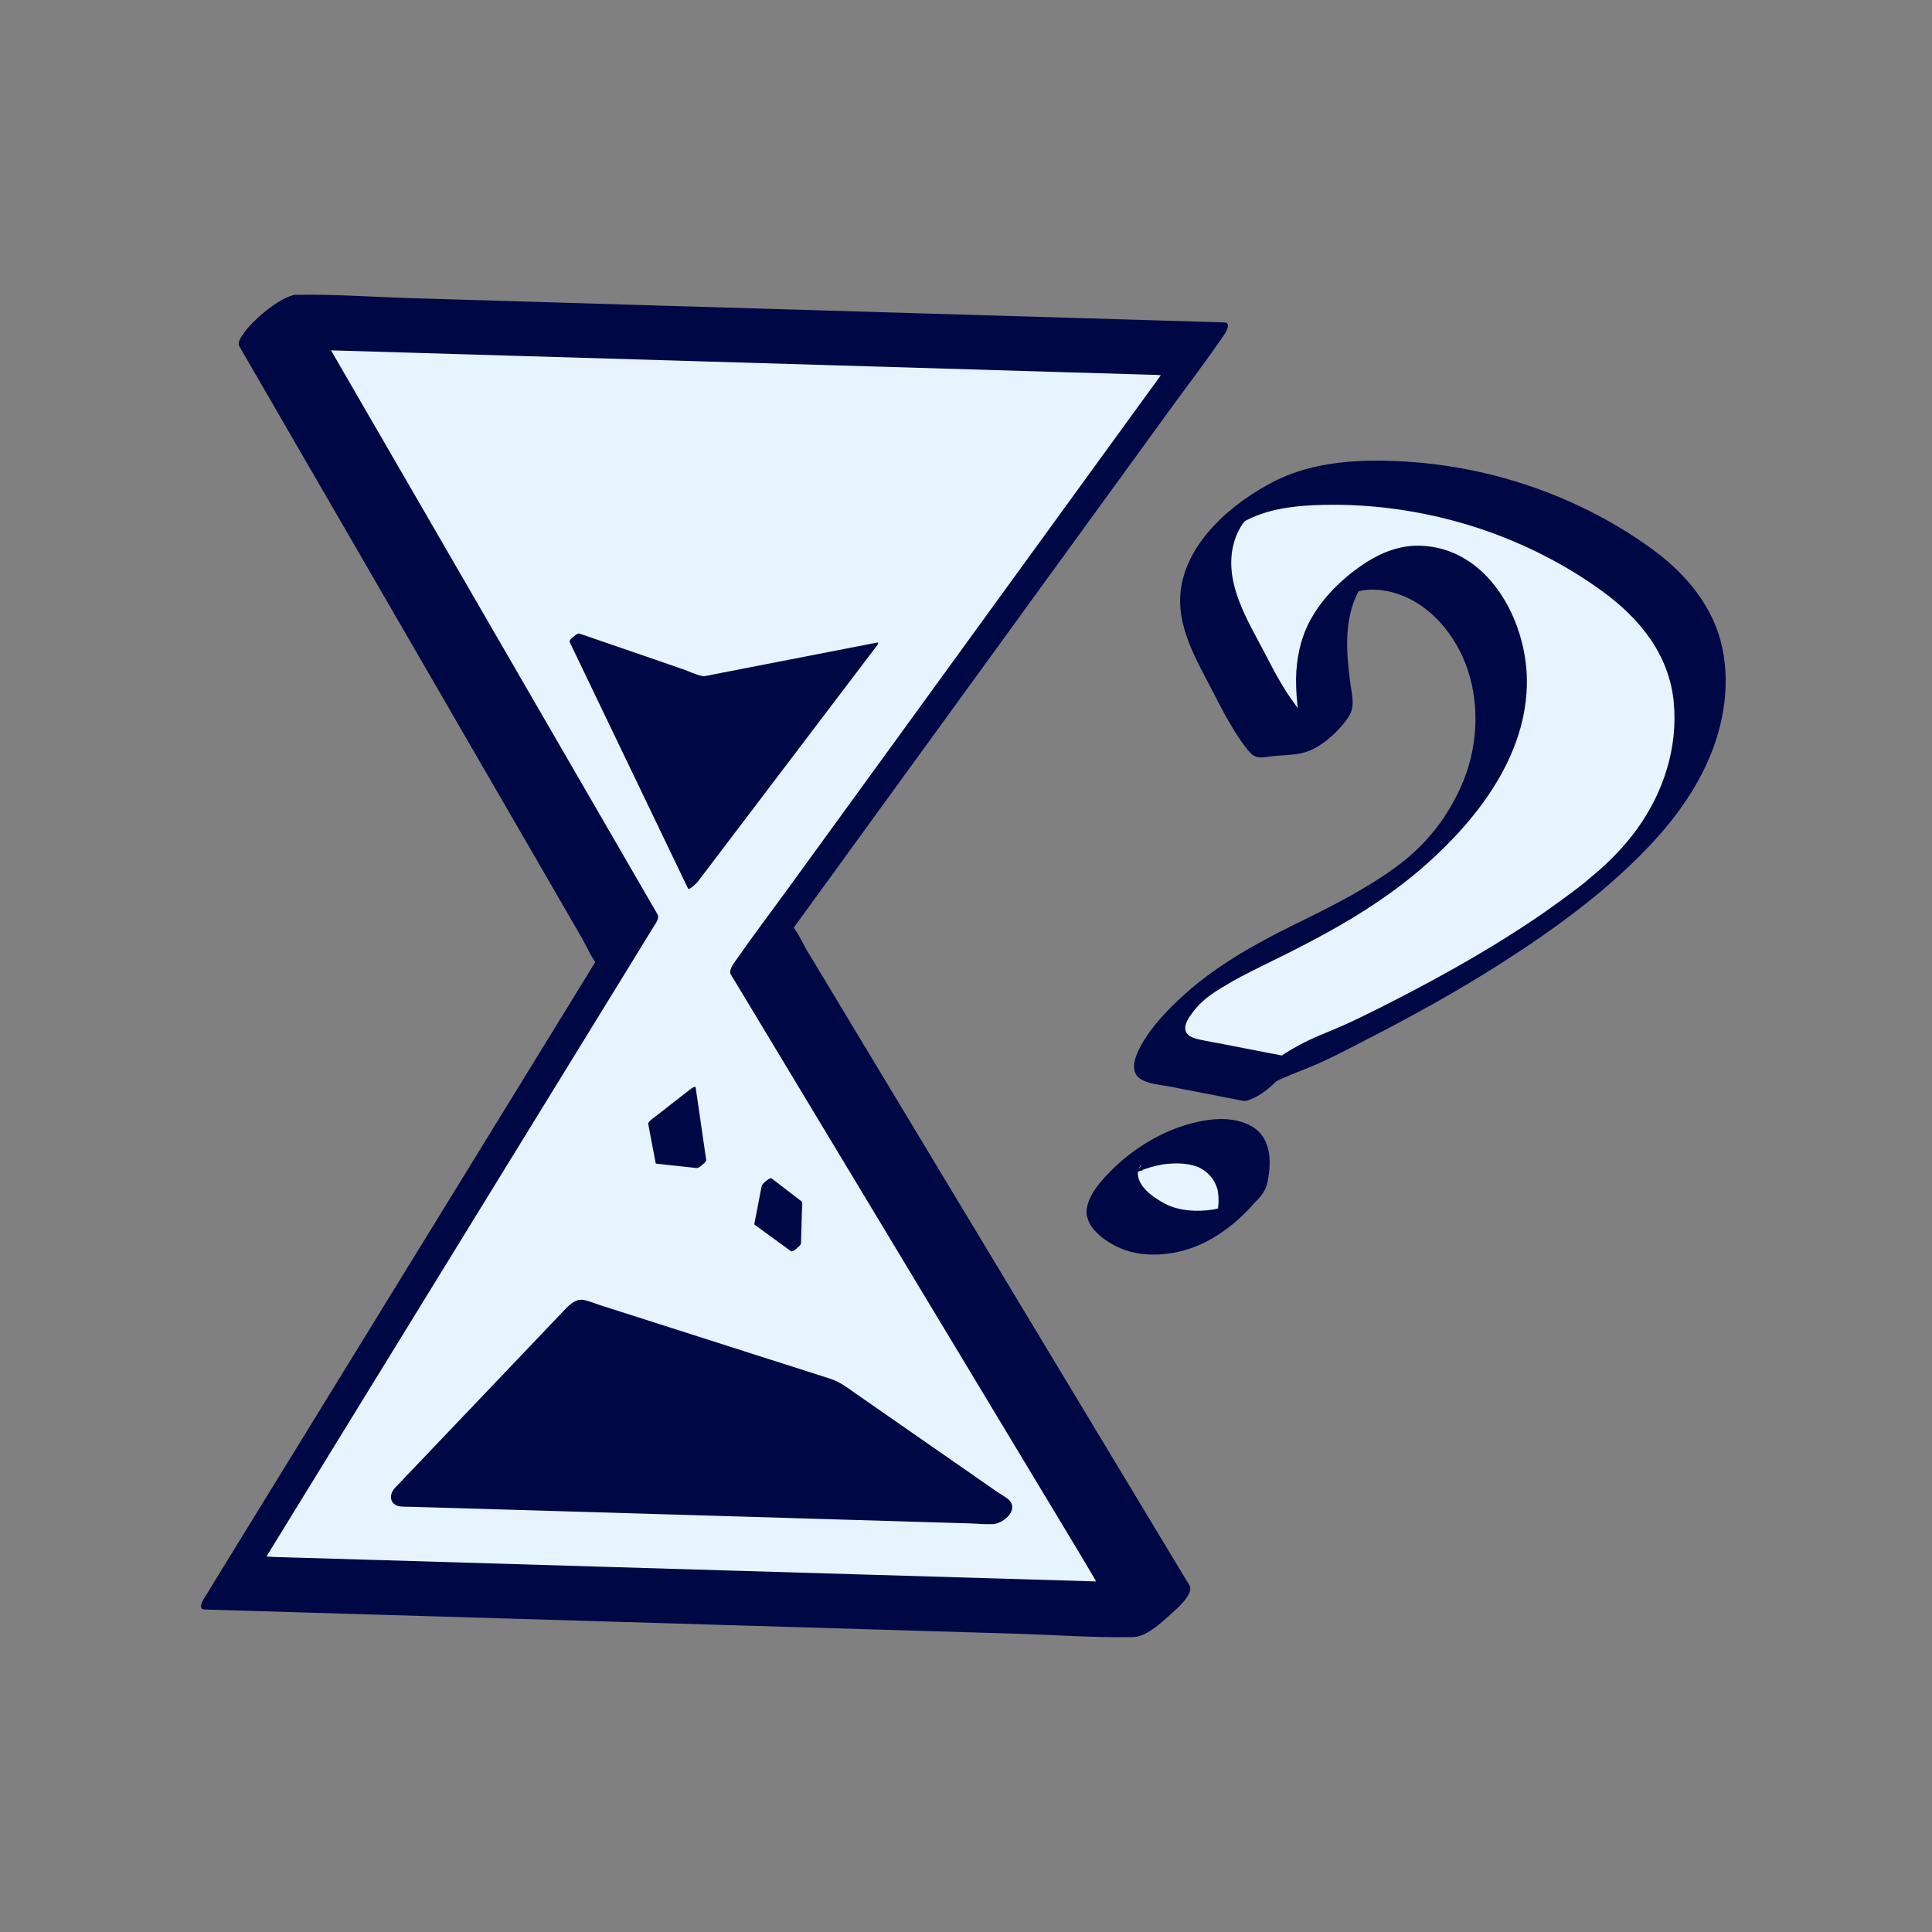 <svg xmlns="http://www.w3.org/2000/svg" id="Calque_1" viewBox="0 0 250 250"><rect x="0" y="0" width="250" height="250" fill="#808080" stroke="none"/><defs><style>.cls-1{fill:#fff;opacity:0;}.cls-2{fill:#e7f4ff;}.cls-3{fill:#000745;}</style></defs><rect class="cls-1" width="250" height="250"></rect><g><g><g><path class="cls-2" d="m160.64,155.58c3.32-13.22-16.57-7.2-16.73-1.22,0,.28,0,.6.26,1.08.48.92,1.47,1.83,2.18,2.31,1.93,1.33,3.34,1.58,4.59,1.67,4.37.31,7.67-.99,9.7-3.84"></path><path class="cls-3" d="m163.95,153.18c.63-2.58.64-5.92-1.96-7.42-2.39-1.38-5.41-1.05-7.96-.36-3.85,1.04-7.48,3.29-10.28,6.11-1.29,1.3-2.7,2.85-3.09,4.71-.49,2.38,2.11,4.27,3.98,5.15,2.58,1.22,5.67,1.19,8.39.48,4.15-1.08,7.91-4.19,10.4-7.59.15-.2.74-1.04.45-1.39s-1.22.09-1.45.2c-1.76.85-3.43,2.27-4.59,3.85-.35.47.52-.47-.07.09-.31.29.37-.38.33-.34-.11.11-.42.39.1-.08s.21-.2.09-.1c.95-.8.61-.48.37-.31-.04.03.76-.5.39-.27s.6-.27.2-.1c-.24.1-.46.22-.7.32.44-.18,0-.01-.2.05-.43.13-.96.26-1.35.33-2.02.32-4.41.22-6.25-.75-1.49-.79-3.76-2.32-3.49-4.24.01-.09.07-.2.07-.29,0,.16-.18.43-.04.14.08-.18.23-.39.29-.57-.17.58-.32.53-.13.23s.51-.41-.27.33c.07-.07.14-.16.2-.23.29-.32-.86.86-.33.35.41-.39-.95.81-.51.45.17-.13.63-.51-.09.06-1.11.87.94-.62-.09.07-.71.48.11-.05.31-.17.47-.28-.14.1-.32.17.16-.06.31-.16.46-.23.25-.12.51-.24.77-.35.32-.14.49-.01-.1.03.13,0,.31-.12.44-.16.56-.2,1.14-.37,1.72-.51.3-.07.6-.13.9-.18.23-.04.32-.04.02,0,.17-.02.34-.04.51-.06.56-.05,1.11-.07,1.67-.04.52.03,1.04.09,1.55.22.23.06.46.13.68.21.28.1-.05-.04.14.06.11.05.22.11.33.17.96.54,1.67,1.39,2.02,2.44.11.34.1.28.16.7.05.37.07.74.06,1.1-.02.87-.17,1.73-.37,2.57-.31,1.29,2.97-.74,3.14-.86,1.27-.94,3.09-2.29,3.49-3.94h0Z"></path></g><g><path class="cls-2" d="m163.85,139.61c-3.87-.75-7.74-1.51-11.61-2.26-.73-.14-1.54-.34-1.95-.96-.51-.79-.11-1.85.36-2.66,3.55-6.08,10.39-9.26,16.7-12.37,5.83-2.87,11.61-6.02,16.47-10.34,4.86-4.32,8.77-9.95,10.03-16.33,1.26-6.38-.47-13.52-5.28-17.9-3.15-2.87-7.93-4.37-11.77-2.53-3.12,1.5-4.98,4.9-5.55,8.32-.56,3.42-.03,6.91.49,10.34.08.54.13,1.18-.29,1.53-.25.21-.59.25-.91.28-2.19.2-2.79.26-4.98.47-2.6-2.24-6.16-10.13-7.77-13.16-1.61-3.03-2.3-6.66-1.28-9.93,1.09-3.49,4.03-6.19,7.38-7.68,3.34-1.49,7.07-1.89,10.73-1.95,12.23-.17,24.48,3.49,34.6,10.35,3.26,2.21,6.37,4.82,8.36,8.22,3.69,6.32,2.88,14.54-.52,21.02-3.41,6.48-9.06,11.48-14.97,15.8-9.12,6.67-19.12,12.07-29.28,17.02-2.72,1.33-6.99,2.42-8.96,4.71"></path><path class="cls-3" d="m166.78,136.76c-2.66-.52-5.32-1.04-7.98-1.55-1.26-.25-2.53-.46-3.79-.74-.93-.21-1.86-.67-1.6-1.8.18-.77.83-1.55,1.31-2.16-.1.12-.28.33.17-.19.16-.19.33-.38.5-.56-.55.58.9-.77.09-.08.16-.14,1.31-1.04.59-.5.41-.3.82-.61,1.24-.89-.51.35.03-.02.12-.07.22-.14.44-.28.65-.41.5-.3,1-.6,1.51-.89.65-.37,1.46-.79,2.33-1.23.98-.5,1.97-.98,2.96-1.47,2.29-1.12,4.55-2.28,6.79-3.51,4.57-2.51,8.97-5.39,12.87-8.85,6.83-6.05,13.13-14.32,13.04-23.88-.08-7.84-5.08-17.15-13.89-17.37-2.87-.07-5.51,1.13-7.81,2.77-2.64,1.89-5.03,4.31-6.51,7.22-1.13,2.22-1.62,4.72-1.66,7.19-.02,1.5.11,2.99.29,4.48.09.71.19,1.41.29,2.11.06.43.36,1.31.2,1.75l.91-1.28-.2.24,3.27-2.75-.27.16,1.42-.67c-1.12.29-2.4.26-3.56.37-.53.05-1.13.23-1.56,0-.4-.22-.77-.86-1.03-1.22-1.46-1.95-2.6-4.14-3.72-6.3-2.33-4.49-5.66-9.57-3.96-14.84.18-.56.45-1.14.75-1.65.12-.21.28-.43.43-.62-.33.43.4-.46.04-.06l-.1.1c.36-.34.35-.34-.03,0l.28-.24c-.4.31-.41.32,0,.03-.62.23.06-.02.24-.13.12-.07.27-.14.7-.33,2.84-1.25,6.07-1.54,9.14-1.61,6.33-.14,12.68.76,18.73,2.59s12.11,4.76,17.34,8.56c4.88,3.55,8.7,8.23,9.28,14.43.54,5.83-1.33,11.61-4.73,16.33-.78,1.08-1.62,2.08-2.6,3.13.35-.38-.12.12-.16.16-.29.3-.59.59-.88.88s-.6.57-.91.86c-1,.93.63-.53-.4.36-.63.54-1.27,1.08-1.91,1.61-.22.18-.43.35-.65.52-1.07.85.67-.49-.43.33-1.3.97-2.6,1.93-3.93,2.86-5.84,4.08-12.58,7.92-19.16,11.3-3.07,1.58-6.13,3.13-9.33,4.42-3.77,1.51-7.15,3.54-9.91,6.58-.43.47-1.93,2.57-.19,2.13s3.51-2.12,4.69-3.42c-.45.49-.95,1.06-1.57,1.32.2-.08.4-.25.58-.35-.45.25.22-.1.33-.15.27-.13.54-.25.82-.37,1.08-.48,2.2-.89,3.29-1.34,2.64-1.09,5.17-2.46,7.71-3.77,5.63-2.89,11.18-5.96,16.52-9.35s10.5-6.99,15.19-11.17,8.9-8.76,11.61-14.34c2.33-4.8,3.42-10.38,2.29-15.65s-4.64-9.51-9.07-12.74c-9.16-6.67-20.42-10.6-31.71-11.31-5.78-.36-11.97-.13-17.23,2.56s-11.15,7.65-12.03,13.86c-.69,4.87,2,9.19,4.13,13.35,1.01,1.98,2.05,3.97,3.28,5.83.49.74,1.01,1.49,1.62,2.13.81.85,1.87.47,2.95.36,1.19-.11,2.44-.12,3.61-.37,2.33-.49,4.71-2.69,6.02-4.58.95-1.38.55-2.69.34-4.24s-.4-3.13-.44-4.71c-.07-2.73.3-5.46,1.7-7.84.06-.11.17-.23.25-.33l-.09.1c.48-.53.31-.38-.51.45-.27.22-1.09.55-.3.31,1.16-.35,2.33-.4,3.53-.23,5.1.71,8.97,4.91,10.75,9.54s1.65,10.16-.19,14.85c-.94,2.38-2.21,4.6-3.8,6.61.09-.12.26-.31-.21.25-.21.26-.43.51-.65.76s-.44.5-.67.74c.38-.41-.07.07-.13.13-.28.28-.57.56-.86.84-.1.1-.61.57-.04.06-.65.59-1.34,1.16-2.04,1.71.15-.12.54-.4-.17.11-.3.22-.59.44-.89.65s-.6.43-.91.63c-.68.47-.41.27-.26.17-1.3.85-2.63,1.65-3.98,2.41-2.38,1.34-4.84,2.54-7.28,3.74-5.41,2.67-10.65,5.6-15.06,9.78-2.04,1.93-4.23,4.3-5.36,6.92-.45,1.03-.75,2.48.32,3.25,1.01.73,2.58.8,3.75,1.03,3.22.63,6.45,1.26,9.67,1.88.54.11,1.53-.51,1.91-.75.91-.55,1.82-1.26,2.57-2.01.34-.34,2.65-2.69,1.39-2.94h0Z"></path></g></g><g><g><polygon class="cls-2" points="34.87 41.58 154.89 45.16 98.46 122.85 150.01 208.42 30 204.84 81.18 121.58 34.87 41.58"></polygon><path class="cls-3" d="m31.35,44.99c3.99.12,7.98.24,11.97.36l28.62.85c11.54.34,23.08.69,34.62,1.03l30.04.9,9.84.29,3.11.09c.51.02,1.11.12,1.61.05.07,0,.14,0,.21,0l.17-1.83c-1.87,2.57-3.73,5.14-5.6,7.71-4.48,6.17-8.97,12.35-13.45,18.52-5.45,7.51-10.9,15.01-16.35,22.52l-14.08,19.38c-2.28,3.14-4.64,6.24-6.85,9.43-.03.05-.07.09-.1.14-.24.33-.84,1.18-.54,1.67,1.71,2.83,3.41,5.66,5.12,8.49,4.1,6.8,8.19,13.6,12.29,20.4,4.98,8.27,9.96,16.53,14.94,24.8,4.29,7.12,8.57,14.23,12.86,21.35,2.08,3.45,4.03,7.02,6.25,10.38.03.05.06.1.09.15l7.42-6.68c-3.99-.12-7.98-.24-11.97-.36-9.54-.28-19.08-.57-28.62-.85-11.54-.34-23.08-.69-34.62-1.03-10.01-.3-20.02-.6-30.04-.9l-9.84-.29-3.11-.09c-.51-.02-1.11-.12-1.61-.05-.07,0-.14,0-.21,0l-.17,1.83c1.69-2.76,3.39-5.51,5.08-8.27l12.21-19.86,14.78-24.04,12.79-20.8c2.08-3.39,4.17-6.77,6.24-10.16.03-.05.06-.09.09-.14.23-.37.84-1.15.54-1.67-1.54-2.66-3.08-5.32-4.62-7.98-3.68-6.35-7.35-12.7-11.03-19.05l-13.4-23.15-11.54-19.93-3.84-6.64c-.55-.96-1.06-2.3-1.81-3.12-.03-.04-.06-.1-.08-.14-.27-.46-1.57.16-1.74.24-1.06.49-2.12,1.26-3,2.01s-1.82,1.62-2.5,2.61c-.29.42-.85,1.14-.54,1.67,1.54,2.66,3.08,5.32,4.62,7.98,3.68,6.35,7.35,12.7,11.03,19.05l13.4,23.15,11.54,19.93,3.84,6.64c.56.98,1.07,2.27,1.81,3.12.03.04.06.1.08.14l.54-1.67c-1.69,2.76-3.39,5.51-5.08,8.27l-12.21,19.86-14.78,24.04-12.79,20.8c-2.08,3.39-4.17,6.77-6.24,10.16-.03.05-.06.09-.09.14-.17.27-1.23,1.79-.17,1.83,3.99.12,7.98.24,11.97.36,9.54.28,19.08.57,28.62.85,11.54.34,23.08.69,34.62,1.03,10.01.3,20.02.6,30.04.9,4.83.14,9.72.52,14.56.43.07,0,.14,0,.21,0,1.72.05,3.73-1.82,4.88-2.86.68-.61,3.21-2.71,2.54-3.83-1.71-2.83-3.41-5.66-5.12-8.49l-12.29-20.4c-4.98-8.27-9.96-16.53-14.94-24.8l-12.86-21.35-4.24-7.04c-.63-1.05-1.2-2.41-2.01-3.34-.04-.04-.06-.1-.09-.15l-.54,1.67c1.87-2.57,3.73-5.14,5.6-7.71l13.45-18.52,16.35-22.52c4.69-6.46,9.38-12.92,14.08-19.38,2.28-3.14,4.64-6.24,6.85-9.43.03-.05.07-.09.1-.14.2-.27,1.21-1.79.17-1.83-3.99-.12-7.98-.24-11.97-.36l-28.62-.85c-11.54-.34-23.08-.69-34.62-1.03l-30.04-.9c-4.83-.14-9.72-.52-14.56-.43-.07,0-.14,0-.21,0-.76-.02-1.69.53-2.3.89-1.09.66-2.18,1.51-3.08,2.41-.3.3-3.17,3.48-1.67,3.53Z"></path></g><g><path class="cls-3" d="m51.51,192.47l22.26-23.37c.3-.32.75-.43,1.17-.3l32.69,10.46c.11.03.21.08.3.15l21.88,15.2c.93.64.45,2.1-.68,2.07l-76.83-2.29c-.98-.03-1.47-1.21-.79-1.92Z"></path><path class="cls-3" d="m51.96,192.34c3.94-4.14,7.88-8.27,11.82-12.41l7.7-8.09,2.23-2.34c.11-.11.32-.44.47-.49.01,0,.03-.04.04-.04.02,0-.19.33-.18.34,0,0,.32.05.32.05.03.02.08.02.11.04,1.9.87,4.13,1.32,6.11,1.95l11.32,3.62c3.55,1.14,7.11,2.27,10.66,3.41,1.52.48,3.35.8,4.76,1.57,1.95,1.09,3.76,2.61,5.59,3.89l10.01,6.95c2.04,1.42,4.23,2.73,6.17,4.29.03.02.06.04.09.06.22.19.59.92.55.95-.03.03-.18-.02-.22,0-.4.09-.96-.03-1.37-.04l-15.41-.46c-8.01-.24-16.02-.48-24.04-.72-7.68-.23-15.36-.46-23.03-.69-4.13-.12-8.27-.18-12.4-.37-.82-.04-1.92-.64-1.18-1.63.23-.3.03-.27-.2-.24-.32.05-.73.53-.92.77-.75,1-.33,2.11.91,2.23.45.04.91.03,1.36.04l6.18.18c7.31.22,14.63.44,21.94.65,8.49.25,16.99.51,25.48.76,6.15.18,12.29.37,18.44.55,1.07.03,2.18.15,3.25.1,1.13-.06,3.04-1.5,2.3-2.8-.32-.55-1.18-.96-1.68-1.3-6.13-4.26-12.27-8.53-18.4-12.79-1.09-.76-2.03-1.51-3.29-1.92l-8.3-2.65c-7.24-2.32-14.49-4.64-21.73-6.95-.6-.19-1.23-.47-1.85-.59-1.03-.2-1.8.53-2.46,1.22-1.82,1.9-3.63,3.81-5.44,5.71-5.18,5.44-10.36,10.87-15.54,16.31l-1.05,1.11c-.73.77.63.02.9-.26Z"></path></g><g><polygon class="cls-3" points="74.37 82.55 89.67 114.43 112.98 83.7 90.45 88.09 74.37 82.55"></polygon><path class="cls-3" d="m73.72,83.09c4.47,9.3,8.93,18.61,13.4,27.91l1.91,3.97c.13.28,1.12-.7,1.21-.81,6.81-8.97,13.62-17.95,20.43-26.92l2.88-3.8c.11-.14.17-.34-.07-.29-5.7,1.11-11.41,2.22-17.11,3.33l-4,.78c-.36.07-.71.15-1.07.21-.22.03-.33.03-.29.03-.88-.13-1.85-.64-2.68-.92l-4.96-1.71c-2.8-.96-5.6-1.93-8.4-2.89-.37-.13-1.43,1.05-1.18,1.14,2.37.82,4.74,1.63,7.11,2.45l5.29,1.82c1.11.38,2.27.92,3.42,1.18.39.09.61.03,1.02-.05l3.53-.69,10.93-2.13c2.47-.48,4.94-.96,7.41-1.44l-.07-.29c-6.81,8.97-13.62,17.95-20.43,26.92l-2.88,3.8,1.21-.81c-4.47-9.3-8.93-18.61-13.4-27.91l-1.91-3.97c-.09-.18-1.48.71-1.3,1.09Z"></path></g><g><polygon class="cls-3" points="90.71 150.57 85.5 150.01 84.55 144.96 89.35 141.22 90.71 150.57"></polygon><path class="cls-3" d="m91.3,150c-1.51-.16-3.02-.33-4.53-.49-.21-.02-.44-.07-.66-.07.04,0,.03.14.04.02.01-.09-.04-.23-.06-.32l-.49-2.59-.39-2.07-.7.79c1.6-1.25,3.2-2.5,4.81-3.75l-.63.17c.4,2.73.79,5.46,1.19,8.19l.17,1.16c.04.26.54-.11.63-.17.17-.12.74-.52.7-.79-.4-2.73-.79-5.46-1.19-8.19l-.17-1.16c-.04-.26-.56.12-.63.17-1.6,1.25-3.2,2.5-4.81,3.75-.16.12-.75.53-.7.79l.96,5.05c0,.06.02.09.08.09,1.73.19,3.47.38,5.2.56.31.03.7-.36.9-.55.06-.06.53-.56.28-.59Z"></path></g><g><polygon class="cls-3" points="102.98 161.33 98.27 157.9 99.21 153.03 103.13 156.05 102.98 161.33"></polygon><path class="cls-3" d="m103.63,160.79c-1.26-.92-2.53-1.84-3.79-2.77l-.78-.57s-.11-.06-.14-.1c.05.06,0,.03.04-.08.22-.8.32-1.65.47-2.46l.44-2.27-1.31,1.02c1.17.9,2.34,1.81,3.52,2.71.1.08.19.16.3.23.04.03.14.14.1.02.05.13-.01.4-.02.54l-.08,2.68-.06,2.07c0,.27.57-.13.63-.17.21-.15.69-.49.7-.79.04-1.51.09-3.01.13-4.52,0-.22.06-.5.02-.72-.03-.14-.1-.17-.22-.26l-2.02-1.55c-.57-.44-1.13-.87-1.7-1.31-.17-.13-.59.22-.7.31-.22.17-.55.43-.61.72-.31,1.62-.63,3.25-.94,4.87v.06c1.58,1.15,3.15,2.29,4.72,3.44.33.24,1.47-.96,1.3-1.09Z"></path></g></g></g></svg>